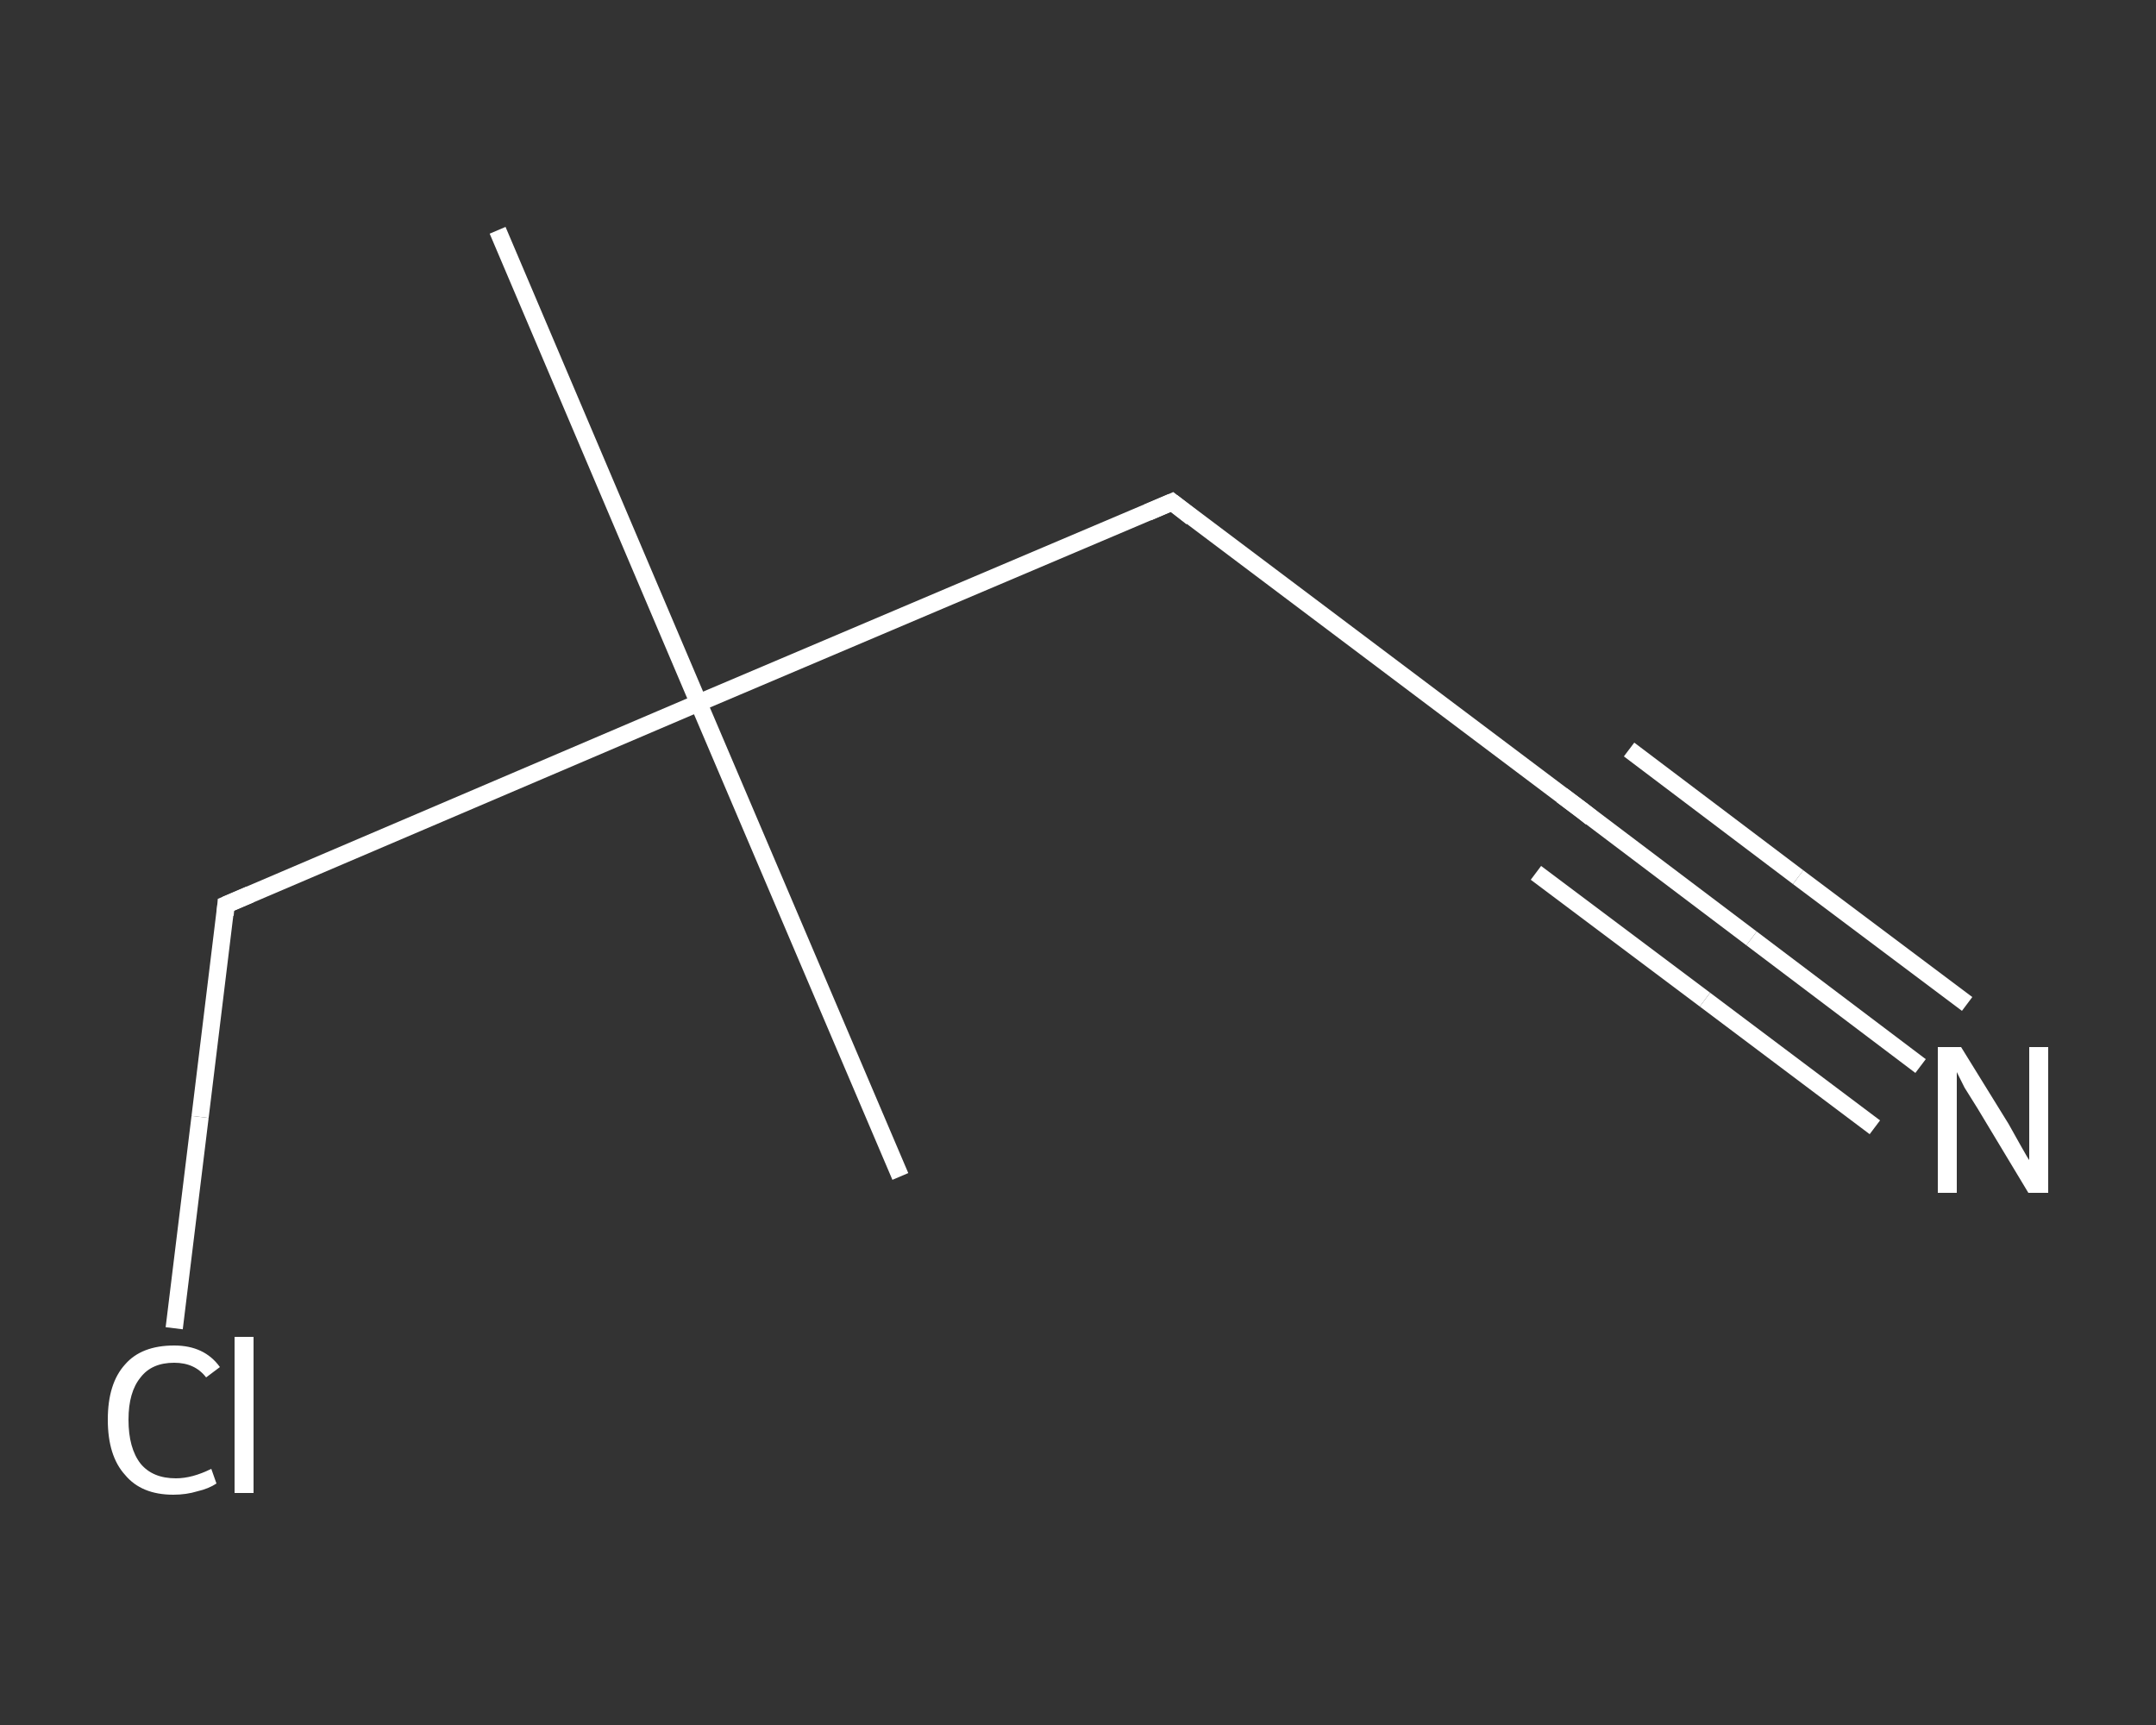 <?xml version='1.0' encoding='iso-8859-1'?>
<svg version='1.1' baseProfile='full'
              xmlns='http://www.w3.org/2000/svg'
                      xmlns:rdkit='http://www.rdkit.org/xml'
                      xmlns:xlink='http://www.w3.org/1999/xlink'
                  xml:space='preserve'
width='250px' height='200px' viewBox='0 0 250 200'>
<rect x="0" y="0" width="250" height="200" fill="#333333" stroke="none"/>
<!-- END OF HEADER -->
<rect style='opacity:1.0;fill:transparent;stroke:none' width='250.0' height='200.0' x='0.0' y='0.0'> </rect>
<path class='bond-0 atom-0 atom-1' d='M 57.7,26.7 L 81.0,81.5' style='fill:none;fill-rule:evenodd;stroke:#FFFFFF;stroke-width:2.0px;stroke-linecap:butt;stroke-linejoin:miter;stroke-opacity:1' />
<path class='bond-1 atom-1 atom-2' d='M 81.0,81.5 L 104.4,136.4' style='fill:none;fill-rule:evenodd;stroke:#FFFFFF;stroke-width:2.0px;stroke-linecap:butt;stroke-linejoin:miter;stroke-opacity:1' />
<path class='bond-2 atom-1 atom-3' d='M 81.0,81.5 L 26.2,104.9' style='fill:none;fill-rule:evenodd;stroke:#FFFFFF;stroke-width:2.0px;stroke-linecap:butt;stroke-linejoin:miter;stroke-opacity:1' />
<path class='bond-3 atom-3 atom-4' d='M 26.2,104.9 L 23.2,129.5' style='fill:none;fill-rule:evenodd;stroke:#FFFFFF;stroke-width:2.0px;stroke-linecap:butt;stroke-linejoin:miter;stroke-opacity:1' />
<path class='bond-3 atom-3 atom-4' d='M 23.2,129.5 L 20.2,154.0' style='fill:none;fill-rule:evenodd;stroke:#FFFFFF;stroke-width:2.0px;stroke-linecap:butt;stroke-linejoin:miter;stroke-opacity:1' />
<path class='bond-4 atom-1 atom-5' d='M 81.0,81.5 L 135.9,58.2' style='fill:none;fill-rule:evenodd;stroke:#FFFFFF;stroke-width:2.0px;stroke-linecap:butt;stroke-linejoin:miter;stroke-opacity:1' />
<path class='bond-5 atom-5 atom-6' d='M 135.9,58.2 L 183.5,94.0' style='fill:none;fill-rule:evenodd;stroke:#FFFFFF;stroke-width:2.0px;stroke-linecap:butt;stroke-linejoin:miter;stroke-opacity:1' />
<path class='bond-6 atom-6 atom-7' d='M 183.5,94.0 L 203.1,108.8' style='fill:none;fill-rule:evenodd;stroke:#FFFFFF;stroke-width:2.0px;stroke-linecap:butt;stroke-linejoin:miter;stroke-opacity:1' />
<path class='bond-6 atom-6 atom-7' d='M 203.1,108.8 L 222.7,123.6' style='fill:none;fill-rule:evenodd;stroke:#FFFFFF;stroke-width:2.0px;stroke-linecap:butt;stroke-linejoin:miter;stroke-opacity:1' />
<path class='bond-6 atom-6 atom-7' d='M 188.9,86.9 L 208.5,101.7' style='fill:none;fill-rule:evenodd;stroke:#FFFFFF;stroke-width:2.0px;stroke-linecap:butt;stroke-linejoin:miter;stroke-opacity:1' />
<path class='bond-6 atom-6 atom-7' d='M 208.5,101.7 L 228.1,116.4' style='fill:none;fill-rule:evenodd;stroke:#FFFFFF;stroke-width:2.0px;stroke-linecap:butt;stroke-linejoin:miter;stroke-opacity:1' />
<path class='bond-6 atom-6 atom-7' d='M 178.1,101.2 L 197.7,115.9' style='fill:none;fill-rule:evenodd;stroke:#FFFFFF;stroke-width:2.0px;stroke-linecap:butt;stroke-linejoin:miter;stroke-opacity:1' />
<path class='bond-6 atom-6 atom-7' d='M 197.7,115.9 L 217.4,130.7' style='fill:none;fill-rule:evenodd;stroke:#FFFFFF;stroke-width:2.0px;stroke-linecap:butt;stroke-linejoin:miter;stroke-opacity:1' />
<path d='M 29.0,103.7 L 26.2,104.9 L 26.1,106.1' style='fill:none;stroke:#FFFFFF;stroke-width:2.0px;stroke-linecap:butt;stroke-linejoin:miter;stroke-opacity:1;' />
<path d='M 133.1,59.4 L 135.9,58.2 L 138.2,60.0' style='fill:none;stroke:#FFFFFF;stroke-width:2.0px;stroke-linecap:butt;stroke-linejoin:miter;stroke-opacity:1;' />
<path d='M 181.1,92.2 L 183.5,94.0 L 184.5,94.8' style='fill:none;stroke:#FFFFFF;stroke-width:2.0px;stroke-linecap:butt;stroke-linejoin:miter;stroke-opacity:1;' />
<path class='atom-4' d='M 12.5 164.6
Q 12.5 160.4, 14.5 158.2
Q 16.4 156.0, 20.2 156.0
Q 23.7 156.0, 25.5 158.5
L 23.9 159.7
Q 22.6 158.0, 20.2 158.0
Q 17.6 158.0, 16.3 159.7
Q 14.9 161.4, 14.9 164.6
Q 14.9 167.9, 16.3 169.7
Q 17.7 171.4, 20.4 171.4
Q 22.3 171.4, 24.5 170.3
L 25.1 172.0
Q 24.2 172.6, 22.9 172.9
Q 21.6 173.3, 20.1 173.3
Q 16.4 173.3, 14.5 171.0
Q 12.5 168.8, 12.5 164.6
' fill='#FFFFFF'/>
<path class='atom-4' d='M 27.2 155.0
L 29.4 155.0
L 29.4 173.1
L 27.2 173.1
L 27.2 155.0
' fill='#FFFFFF'/>
<path class='atom-7' d='M 227.4 121.4
L 232.9 130.3
Q 233.4 131.2, 234.3 132.8
Q 235.2 134.4, 235.3 134.5
L 235.3 121.4
L 237.5 121.4
L 237.5 138.3
L 235.2 138.3
L 229.3 128.5
Q 228.6 127.4, 227.8 126.1
Q 227.1 124.7, 226.9 124.3
L 226.9 138.3
L 224.7 138.3
L 224.7 121.4
L 227.4 121.4
' fill='#FFFFFF'/>
</svg>
